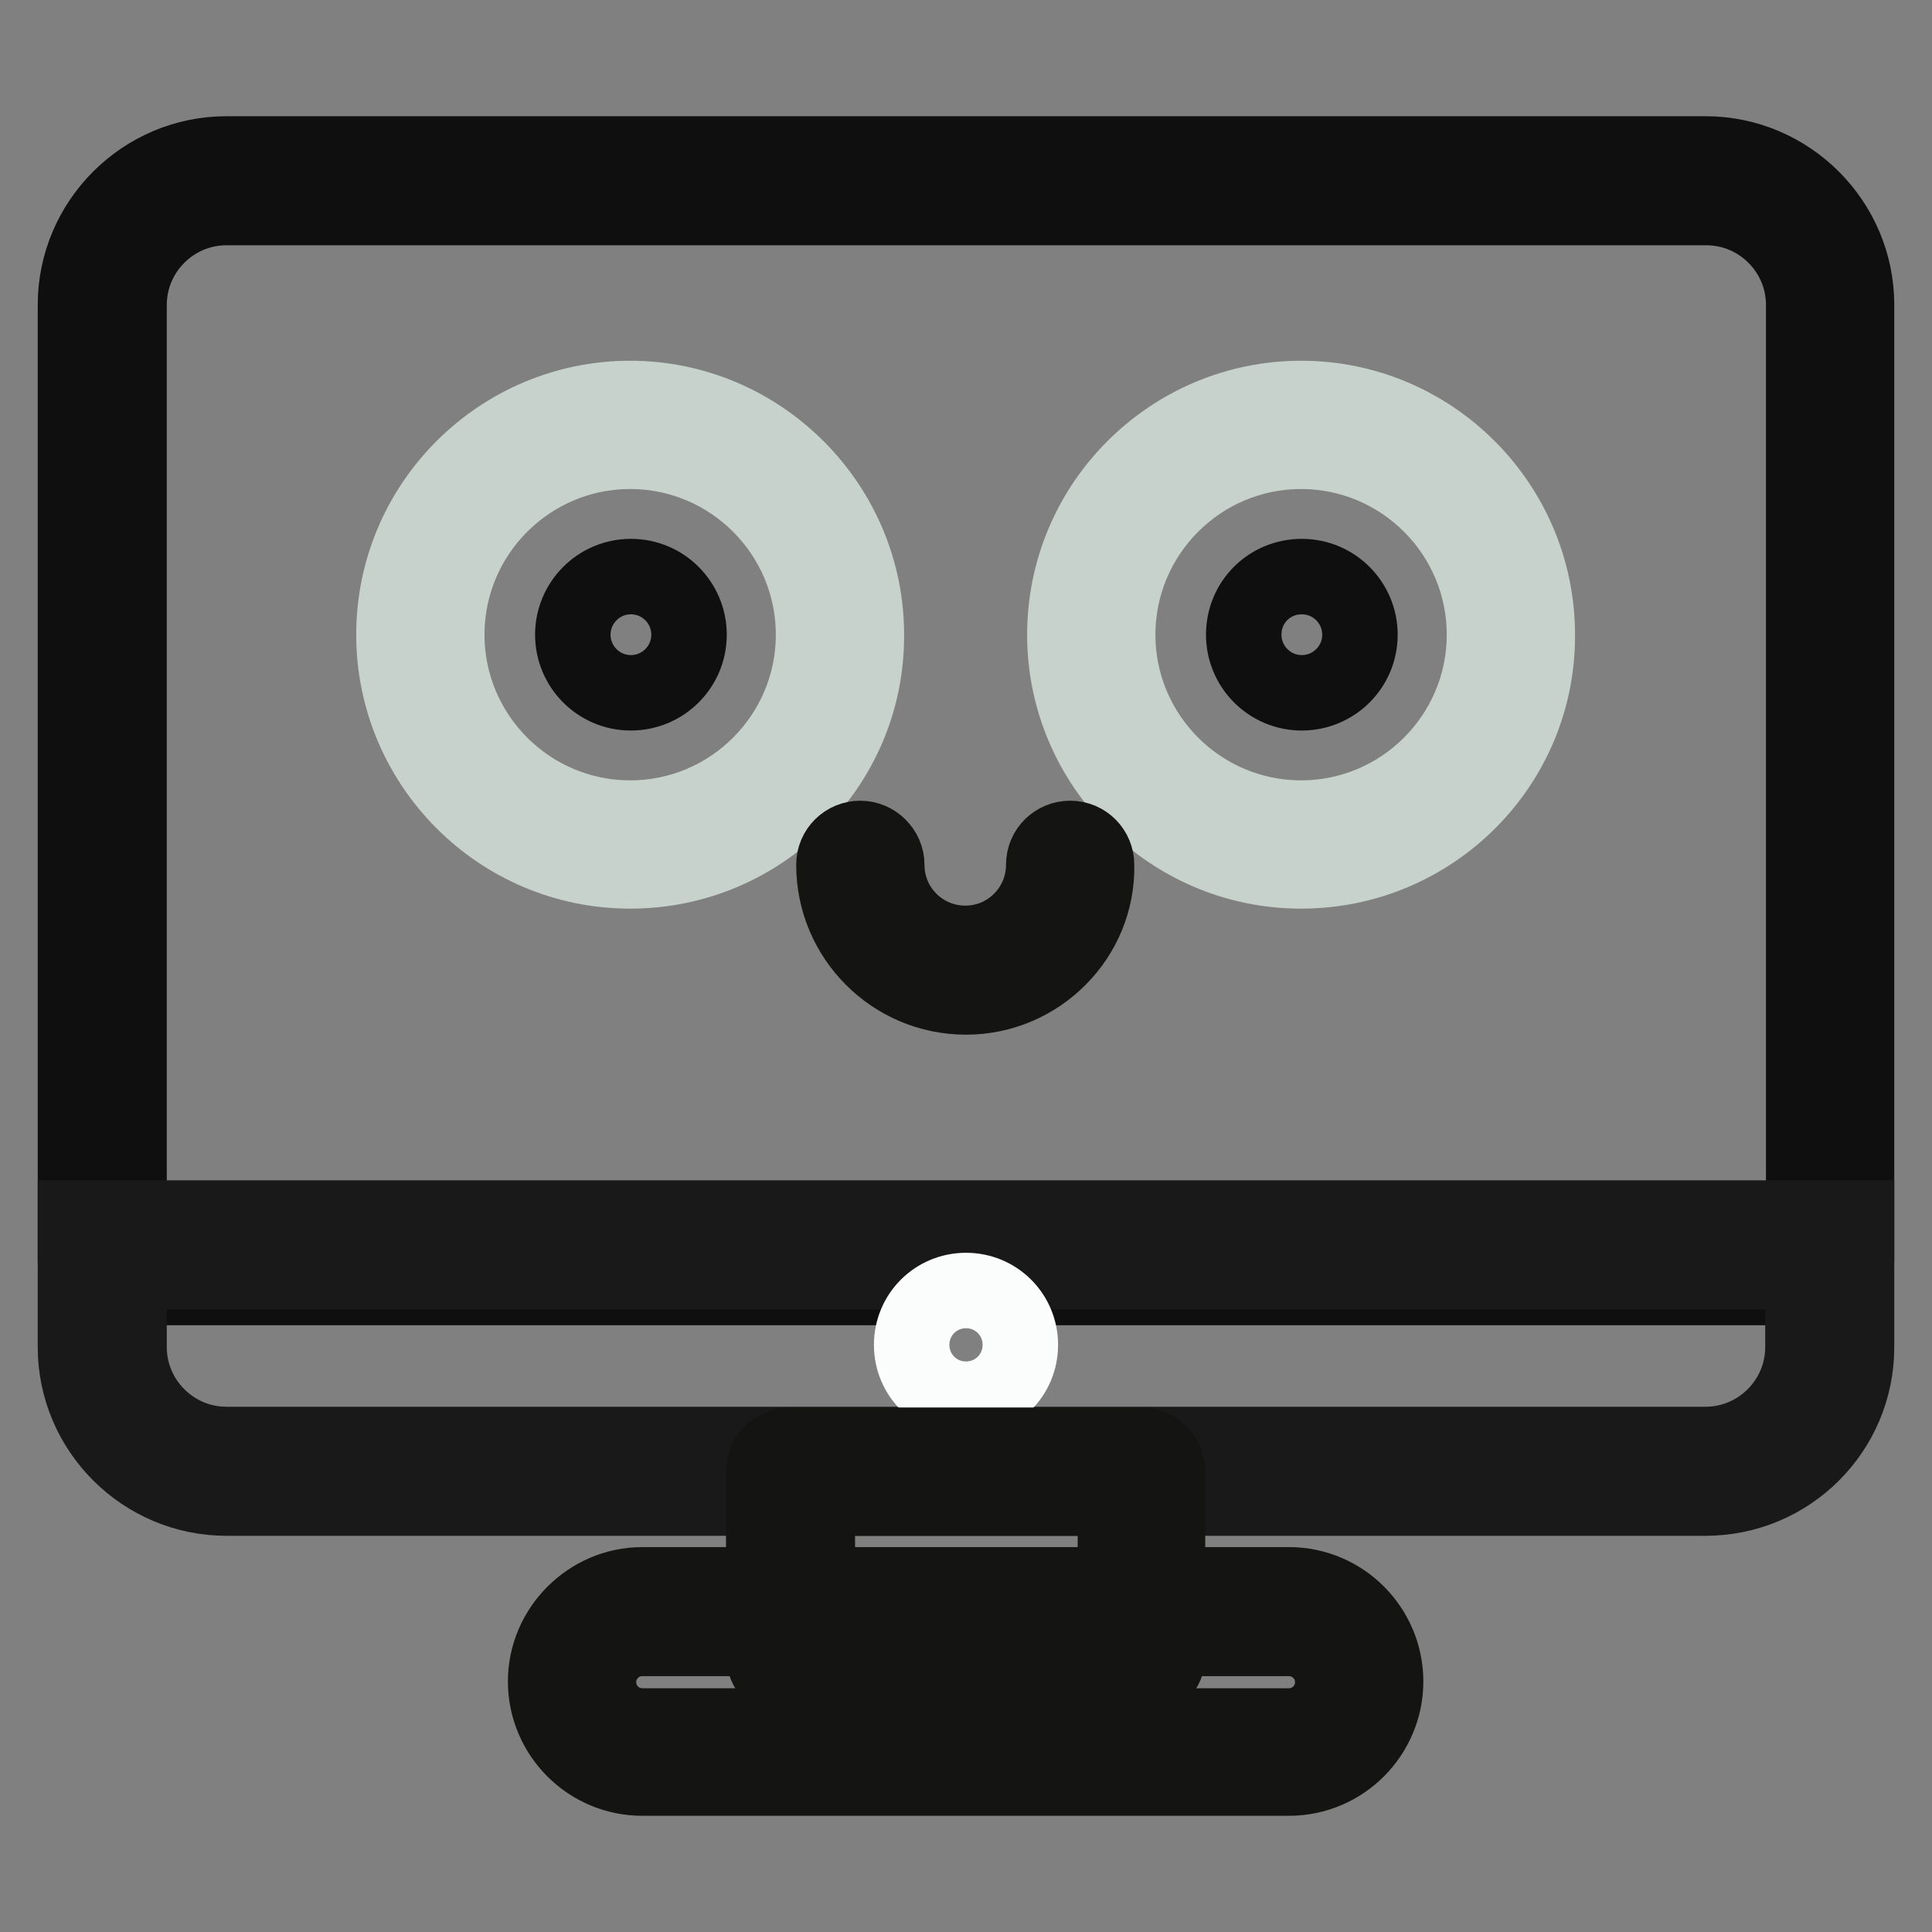 <?xml version="1.0" encoding="utf-8"?>
<!-- Svg Vector Icons : http://www.onlinewebfonts.com/icon -->
<!DOCTYPE svg PUBLIC "-//W3C//DTD SVG 1.1//EN" "http://www.w3.org/Graphics/SVG/1.1/DTD/svg11.dtd">
<svg version="1.1" xmlns="http://www.w3.org/2000/svg" xmlns:xlink="http://www.w3.org/1999/xlink" x="0px" y="0px" viewBox="0 0 256 256" enable-background="new 0 0 256 256" xml:space="preserve">
<rect x="0" y="0" width="256" height="256" fill="#808080" stroke="none"/>
<g> <path stroke-width="10" fill-opacity="0" stroke="#fbfdfc"  d="M242.4,167.1H13.5V40.4c0-9.1,7.4-16.5,16.5-16.5h196c9.1,0,16.5,7.4,16.5,16.5L242.4,167.1L242.4,167.1z" /> <path stroke-width="10" fill-opacity="0" stroke="#0f0f0f"  d="M242.4,170.6H13.5c-2,0-3.5-1.6-3.5-3.5V40.4c0-11,9-20,20-20h196c11,0,20,9,20,20v126.7 C246,169.1,244.4,170.6,242.4,170.6z M17.1,163.6h221.9V40.4c0-7.1-5.8-12.9-12.9-12.9H30c-7.1,0-12.9,5.8-12.9,12.9V163.6 L17.1,163.6z"/> <path stroke-width="10" fill-opacity="0" stroke="#9bc1ab"  d="M226,195H30c-9.1,0-16.5-7.4-16.5-16.5V165h228.9v13.6C242.4,187.6,235.1,195,226,195L226,195z"/> <path stroke-width="10" fill-opacity="0" stroke="#191919"  d="M226,198.5H30c-11,0-20-9-20-20v-17.1h236v17.1C246,189.6,237,198.5,226,198.5L226,198.5z M17.1,168.5v10 c0,7.1,5.8,12.9,12.9,12.9h196c7.1,0,12.9-5.8,12.9-12.9v-10H17.1L17.1,168.5z"/> <path stroke-width="10" fill-opacity="0" stroke="#fbfdfc"  d="M120.8,178.2c0,4,3.2,7.2,7.2,7.2c4,0,7.2-3.2,7.2-7.2S132,171,128,171C124,171,120.8,174.2,120.8,178.2z" /> <path stroke-width="10" fill-opacity="0" stroke="#fbfdfc"  d="M55.7,84.1c0,15.4,12.4,27.8,27.8,27.8c15.4,0,27.8-12.4,27.8-27.8c0-15.4-12.4-27.8-27.8-27.8 C68.2,56.3,55.7,68.7,55.7,84.1z"/> <path stroke-width="10" fill-opacity="0" stroke="#c8d2cc"  d="M83.5,115.4c-17.3,0-31.3-14.1-31.3-31.3c0-17.3,14.1-31.3,31.3-31.3s31.3,14.1,31.3,31.3 C114.9,101.4,100.8,115.4,83.5,115.4z M83.5,59.8c-13.4,0-24.3,10.9-24.3,24.3c0,13.4,10.9,24.3,24.3,24.3s24.3-10.9,24.3-24.3 C107.8,70.7,96.9,59.8,83.5,59.8z"/> <path stroke-width="10" fill-opacity="0" stroke="#0f0f0f"  d="M75.9,84.1c0,4.2,3.4,7.7,7.7,7.7c4.2,0,7.7-3.4,7.7-7.7c0-4.2-3.4-7.7-7.7-7.7 C79.3,76.4,75.9,79.9,75.9,84.1L75.9,84.1z"/> <path stroke-width="10" fill-opacity="0" stroke="#fbfdfc"  d="M144.6,84.1c0,15.4,12.4,27.8,27.8,27.8c15.4,0,27.8-12.4,27.8-27.8c0-15.4-12.4-27.8-27.8-27.8 C157.1,56.3,144.6,68.7,144.6,84.1z"/> <path stroke-width="10" fill-opacity="0" stroke="#c8d2cc"  d="M172.4,115.4c-17.3,0-31.3-14.1-31.3-31.3c0-17.3,14.1-31.3,31.3-31.3c17.3,0,31.3,14.1,31.3,31.3 C203.8,101.4,189.7,115.4,172.4,115.4z M172.4,59.8c-13.4,0-24.3,10.9-24.3,24.3c0,13.4,10.9,24.3,24.3,24.3 c13.4,0,24.3-10.9,24.3-24.3C196.7,70.7,185.8,59.8,172.4,59.8z"/> <path stroke-width="10" fill-opacity="0" stroke="#0f0f0f"  d="M164.8,84.1c0,4.2,3.4,7.7,7.7,7.7c4.2,0,7.7-3.4,7.7-7.7c0,0,0,0,0,0c0-4.2-3.4-7.7-7.7-7.7 C168.2,76.4,164.8,79.8,164.8,84.1C164.8,84.1,164.8,84.1,164.8,84.1z"/> <path stroke-width="10" fill-opacity="0" stroke="#fbfdfc"  d="M142,114.5c0,7.7-6.3,14-14,14c-7.7,0-14-6.3-14-14"/> <path stroke-width="10" fill-opacity="0" stroke="#141413"  d="M128,132.1c-9.7,0-17.5-7.9-17.5-17.5c0-2,1.6-3.5,3.5-3.5s3.5,1.6,3.5,3.5c0,5.8,4.7,10.4,10.4,10.4 c5.8,0,10.4-4.7,10.4-10.4c0-2,1.6-3.5,3.5-3.5c2,0,3.5,1.6,3.5,3.5C145.5,124.2,137.6,132.1,128,132.1z"/> <path stroke-width="10" fill-opacity="0" stroke="#fbfdfc"  d="M104.7,195h46.5v24.3h-46.5V195z"/> <path stroke-width="10" fill-opacity="0" stroke="#141413"  d="M151.2,222.8h-46.5c-2,0-3.5-1.6-3.5-3.5V195c0-2,1.6-3.5,3.5-3.5h46.5c2,0,3.5,1.6,3.5,3.5v24.3 C154.8,221.2,153.2,222.8,151.2,222.8z M108.3,215.8h39.5v-17.3h-39.5V215.8z"/> <path stroke-width="10" fill-opacity="0" stroke="#fbfdfc"  d="M170.8,232.1H85.1c-5.1,0-9.3-4.2-9.3-9.3s4.2-9.3,9.3-9.3h85.7c5.1,0,9.3,4.2,9.3,9.3 C180.1,227.9,175.9,232.1,170.8,232.1z"/> <path stroke-width="10" fill-opacity="0" stroke="#141413"  d="M170.8,235.6H85.1c-7.1,0-12.8-5.8-12.8-12.8S78.1,210,85.1,210h85.7c7.1,0,12.8,5.8,12.8,12.8 S177.9,235.6,170.8,235.6z M85.1,217.1c-3.2,0-5.8,2.6-5.8,5.8s2.6,5.8,5.8,5.8h85.7c3.2,0,5.8-2.6,5.8-5.8s-2.6-5.8-5.8-5.8H85.1z "/></g>
</svg>